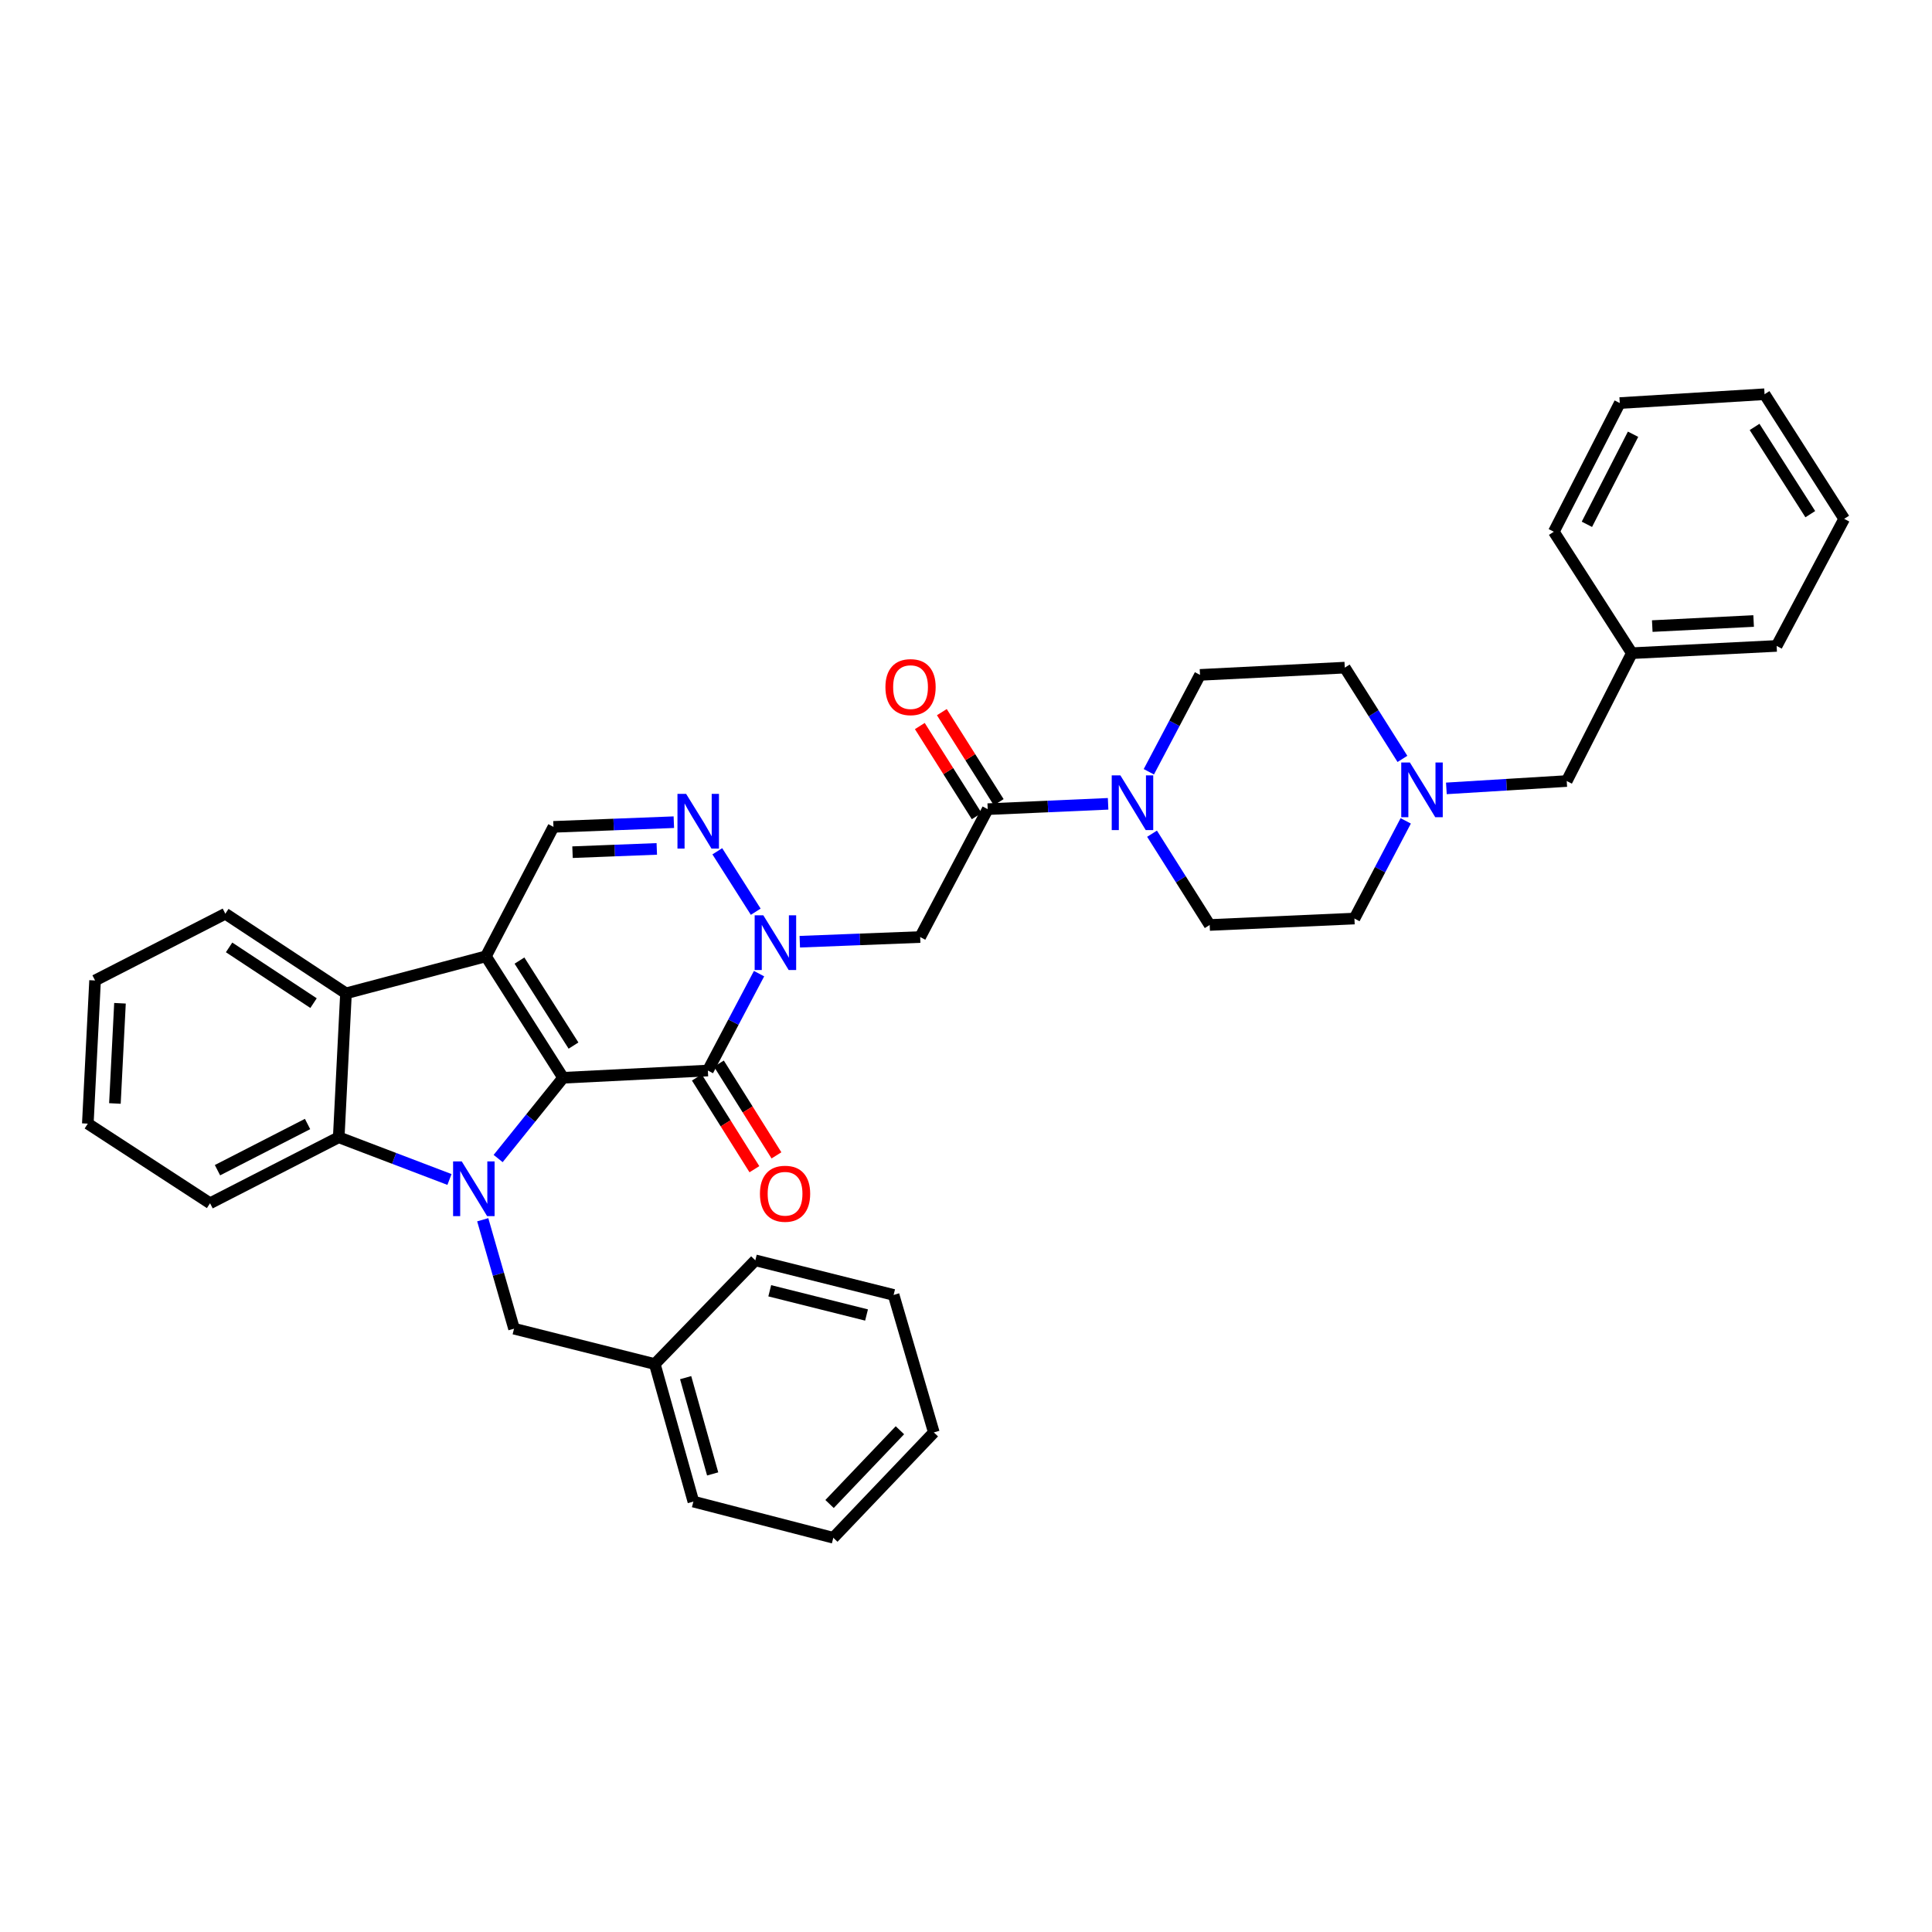 <?xml version='1.0' encoding='iso-8859-1'?>
<svg version='1.1' baseProfile='full'
              xmlns='http://www.w3.org/2000/svg'
                      xmlns:rdkit='http://www.rdkit.org/xml'
                      xmlns:xlink='http://www.w3.org/1999/xlink'
                  xml:space='preserve'
width='1000px' height='1000px' viewBox='0 0 1000 1000'>
<!-- END OF HEADER -->
<rect style='opacity:1.0;fill:#FFFFFF;stroke:none' width='1000' height='1000' x='0' y='0'> </rect>
<path class='bond-0' d='M 291.467,557.851 L 251.509,494.999' style='fill:none;fill-rule:evenodd;stroke:#000000;stroke-width:6px;stroke-linecap:butt;stroke-linejoin:miter;stroke-opacity:1' />
<path class='bond-0' d='M 296.846,541.193 L 268.876,497.197' style='fill:none;fill-rule:evenodd;stroke:#000000;stroke-width:6px;stroke-linecap:butt;stroke-linejoin:miter;stroke-opacity:1' />
<path class='bond-1' d='M 291.467,557.851 L 274.654,578.753' style='fill:none;fill-rule:evenodd;stroke:#000000;stroke-width:6px;stroke-linecap:butt;stroke-linejoin:miter;stroke-opacity:1' />
<path class='bond-1' d='M 274.654,578.753 L 257.841,599.655' style='fill:none;fill-rule:evenodd;stroke:#0000FF;stroke-width:6px;stroke-linecap:butt;stroke-linejoin:miter;stroke-opacity:1' />
<path class='bond-2' d='M 291.467,557.851 L 366.396,554.108' style='fill:none;fill-rule:evenodd;stroke:#000000;stroke-width:6px;stroke-linecap:butt;stroke-linejoin:miter;stroke-opacity:1' />
<path class='bond-6' d='M 251.509,494.999 L 179.081,514.15' style='fill:none;fill-rule:evenodd;stroke:#000000;stroke-width:6px;stroke-linecap:butt;stroke-linejoin:miter;stroke-opacity:1' />
<path class='bond-8' d='M 251.509,494.999 L 286.466,427.983' style='fill:none;fill-rule:evenodd;stroke:#000000;stroke-width:6px;stroke-linecap:butt;stroke-linejoin:miter;stroke-opacity:1' />
<path class='bond-5' d='M 232.647,610.493 L 203.989,599.573' style='fill:none;fill-rule:evenodd;stroke:#0000FF;stroke-width:6px;stroke-linecap:butt;stroke-linejoin:miter;stroke-opacity:1' />
<path class='bond-5' d='M 203.989,599.573 L 175.33,588.653' style='fill:none;fill-rule:evenodd;stroke:#000000;stroke-width:6px;stroke-linecap:butt;stroke-linejoin:miter;stroke-opacity:1' />
<path class='bond-11' d='M 249.867,631.342 L 257.965,659.535' style='fill:none;fill-rule:evenodd;stroke:#0000FF;stroke-width:6px;stroke-linecap:butt;stroke-linejoin:miter;stroke-opacity:1' />
<path class='bond-11' d='M 257.965,659.535 L 266.064,687.727' style='fill:none;fill-rule:evenodd;stroke:#000000;stroke-width:6px;stroke-linecap:butt;stroke-linejoin:miter;stroke-opacity:1' />
<path class='bond-3' d='M 366.396,554.108 L 379.641,529.031' style='fill:none;fill-rule:evenodd;stroke:#000000;stroke-width:6px;stroke-linecap:butt;stroke-linejoin:miter;stroke-opacity:1' />
<path class='bond-3' d='M 379.641,529.031 L 392.885,503.955' style='fill:none;fill-rule:evenodd;stroke:#0000FF;stroke-width:6px;stroke-linecap:butt;stroke-linejoin:miter;stroke-opacity:1' />
<path class='bond-13' d='M 360.688,557.688 L 375.582,581.434' style='fill:none;fill-rule:evenodd;stroke:#000000;stroke-width:6px;stroke-linecap:butt;stroke-linejoin:miter;stroke-opacity:1' />
<path class='bond-13' d='M 375.582,581.434 L 390.477,605.18' style='fill:none;fill-rule:evenodd;stroke:#FF0000;stroke-width:6px;stroke-linecap:butt;stroke-linejoin:miter;stroke-opacity:1' />
<path class='bond-13' d='M 372.104,550.527 L 386.999,574.273' style='fill:none;fill-rule:evenodd;stroke:#000000;stroke-width:6px;stroke-linecap:butt;stroke-linejoin:miter;stroke-opacity:1' />
<path class='bond-13' d='M 386.999,574.273 L 401.893,598.019' style='fill:none;fill-rule:evenodd;stroke:#FF0000;stroke-width:6px;stroke-linecap:butt;stroke-linejoin:miter;stroke-opacity:1' />
<path class='bond-4' d='M 391.167,471.902 L 371.279,440.618' style='fill:none;fill-rule:evenodd;stroke:#0000FF;stroke-width:6px;stroke-linecap:butt;stroke-linejoin:miter;stroke-opacity:1' />
<path class='bond-7' d='M 413.967,487.433 L 445.124,486.222' style='fill:none;fill-rule:evenodd;stroke:#0000FF;stroke-width:6px;stroke-linecap:butt;stroke-linejoin:miter;stroke-opacity:1' />
<path class='bond-7' d='M 445.124,486.222 L 476.281,485.011' style='fill:none;fill-rule:evenodd;stroke:#000000;stroke-width:6px;stroke-linecap:butt;stroke-linejoin:miter;stroke-opacity:1' />
<path class='bond-36' d='M 348.78,425.561 L 317.623,426.772' style='fill:none;fill-rule:evenodd;stroke:#0000FF;stroke-width:6px;stroke-linecap:butt;stroke-linejoin:miter;stroke-opacity:1' />
<path class='bond-36' d='M 317.623,426.772 L 286.466,427.983' style='fill:none;fill-rule:evenodd;stroke:#000000;stroke-width:6px;stroke-linecap:butt;stroke-linejoin:miter;stroke-opacity:1' />
<path class='bond-36' d='M 339.956,439.391 L 318.146,440.239' style='fill:none;fill-rule:evenodd;stroke:#0000FF;stroke-width:6px;stroke-linecap:butt;stroke-linejoin:miter;stroke-opacity:1' />
<path class='bond-36' d='M 318.146,440.239 L 296.336,441.086' style='fill:none;fill-rule:evenodd;stroke:#000000;stroke-width:6px;stroke-linecap:butt;stroke-linejoin:miter;stroke-opacity:1' />
<path class='bond-21' d='M 175.33,588.653 L 108.726,622.8' style='fill:none;fill-rule:evenodd;stroke:#000000;stroke-width:6px;stroke-linecap:butt;stroke-linejoin:miter;stroke-opacity:1' />
<path class='bond-21' d='M 159.191,581.783 L 112.569,605.686' style='fill:none;fill-rule:evenodd;stroke:#000000;stroke-width:6px;stroke-linecap:butt;stroke-linejoin:miter;stroke-opacity:1' />
<path class='bond-37' d='M 175.33,588.653 L 179.081,514.15' style='fill:none;fill-rule:evenodd;stroke:#000000;stroke-width:6px;stroke-linecap:butt;stroke-linejoin:miter;stroke-opacity:1' />
<path class='bond-22' d='M 179.081,514.15 L 116.633,472.942' style='fill:none;fill-rule:evenodd;stroke:#000000;stroke-width:6px;stroke-linecap:butt;stroke-linejoin:miter;stroke-opacity:1' />
<path class='bond-22' d='M 162.291,519.217 L 118.577,490.372' style='fill:none;fill-rule:evenodd;stroke:#000000;stroke-width:6px;stroke-linecap:butt;stroke-linejoin:miter;stroke-opacity:1' />
<path class='bond-9' d='M 476.281,485.011 L 511.238,418.819' style='fill:none;fill-rule:evenodd;stroke:#000000;stroke-width:6px;stroke-linecap:butt;stroke-linejoin:miter;stroke-opacity:1' />
<path class='bond-10' d='M 511.238,418.819 L 542.395,417.437' style='fill:none;fill-rule:evenodd;stroke:#000000;stroke-width:6px;stroke-linecap:butt;stroke-linejoin:miter;stroke-opacity:1' />
<path class='bond-10' d='M 542.395,417.437 L 573.552,416.055' style='fill:none;fill-rule:evenodd;stroke:#0000FF;stroke-width:6px;stroke-linecap:butt;stroke-linejoin:miter;stroke-opacity:1' />
<path class='bond-14' d='M 516.935,415.222 L 502.215,391.912' style='fill:none;fill-rule:evenodd;stroke:#000000;stroke-width:6px;stroke-linecap:butt;stroke-linejoin:miter;stroke-opacity:1' />
<path class='bond-14' d='M 502.215,391.912 L 487.495,368.602' style='fill:none;fill-rule:evenodd;stroke:#FF0000;stroke-width:6px;stroke-linecap:butt;stroke-linejoin:miter;stroke-opacity:1' />
<path class='bond-14' d='M 505.541,422.417 L 490.82,399.108' style='fill:none;fill-rule:evenodd;stroke:#000000;stroke-width:6px;stroke-linecap:butt;stroke-linejoin:miter;stroke-opacity:1' />
<path class='bond-14' d='M 490.82,399.108 L 476.1,375.798' style='fill:none;fill-rule:evenodd;stroke:#FF0000;stroke-width:6px;stroke-linecap:butt;stroke-linejoin:miter;stroke-opacity:1' />
<path class='bond-15' d='M 596.293,431.526 L 611.212,455.147' style='fill:none;fill-rule:evenodd;stroke:#0000FF;stroke-width:6px;stroke-linecap:butt;stroke-linejoin:miter;stroke-opacity:1' />
<path class='bond-15' d='M 611.212,455.147 L 626.132,478.767' style='fill:none;fill-rule:evenodd;stroke:#000000;stroke-width:6px;stroke-linecap:butt;stroke-linejoin:miter;stroke-opacity:1' />
<path class='bond-16' d='M 594.635,399.464 L 607.879,374.391' style='fill:none;fill-rule:evenodd;stroke:#0000FF;stroke-width:6px;stroke-linecap:butt;stroke-linejoin:miter;stroke-opacity:1' />
<path class='bond-16' d='M 607.879,374.391 L 621.123,349.318' style='fill:none;fill-rule:evenodd;stroke:#000000;stroke-width:6px;stroke-linecap:butt;stroke-linejoin:miter;stroke-opacity:1' />
<path class='bond-20' d='M 266.064,687.727 L 338.919,706.032' style='fill:none;fill-rule:evenodd;stroke:#000000;stroke-width:6px;stroke-linecap:butt;stroke-linejoin:miter;stroke-opacity:1' />
<path class='bond-12' d='M 725.897,392.808 L 710.975,369.188' style='fill:none;fill-rule:evenodd;stroke:#0000FF;stroke-width:6px;stroke-linecap:butt;stroke-linejoin:miter;stroke-opacity:1' />
<path class='bond-12' d='M 710.975,369.188 L 696.052,345.567' style='fill:none;fill-rule:evenodd;stroke:#000000;stroke-width:6px;stroke-linecap:butt;stroke-linejoin:miter;stroke-opacity:1' />
<path class='bond-17' d='M 748.641,408.069 L 779.79,406.167' style='fill:none;fill-rule:evenodd;stroke:#0000FF;stroke-width:6px;stroke-linecap:butt;stroke-linejoin:miter;stroke-opacity:1' />
<path class='bond-17' d='M 779.79,406.167 L 810.939,404.265' style='fill:none;fill-rule:evenodd;stroke:#000000;stroke-width:6px;stroke-linecap:butt;stroke-linejoin:miter;stroke-opacity:1' />
<path class='bond-40' d='M 727.602,424.88 L 714.328,450.161' style='fill:none;fill-rule:evenodd;stroke:#0000FF;stroke-width:6px;stroke-linecap:butt;stroke-linejoin:miter;stroke-opacity:1' />
<path class='bond-40' d='M 714.328,450.161 L 701.054,475.443' style='fill:none;fill-rule:evenodd;stroke:#000000;stroke-width:6px;stroke-linecap:butt;stroke-linejoin:miter;stroke-opacity:1' />
<path class='bond-19' d='M 626.132,478.767 L 701.054,475.443' style='fill:none;fill-rule:evenodd;stroke:#000000;stroke-width:6px;stroke-linecap:butt;stroke-linejoin:miter;stroke-opacity:1' />
<path class='bond-18' d='M 621.123,349.318 L 696.052,345.567' style='fill:none;fill-rule:evenodd;stroke:#000000;stroke-width:6px;stroke-linecap:butt;stroke-linejoin:miter;stroke-opacity:1' />
<path class='bond-23' d='M 810.939,404.265 L 844.645,338.081' style='fill:none;fill-rule:evenodd;stroke:#000000;stroke-width:6px;stroke-linecap:butt;stroke-linejoin:miter;stroke-opacity:1' />
<path class='bond-24' d='M 338.919,706.032 L 358.894,777.218' style='fill:none;fill-rule:evenodd;stroke:#000000;stroke-width:6px;stroke-linecap:butt;stroke-linejoin:miter;stroke-opacity:1' />
<path class='bond-24' d='M 354.891,713.069 L 368.873,762.899' style='fill:none;fill-rule:evenodd;stroke:#000000;stroke-width:6px;stroke-linecap:butt;stroke-linejoin:miter;stroke-opacity:1' />
<path class='bond-25' d='M 338.919,706.032 L 390.953,652.344' style='fill:none;fill-rule:evenodd;stroke:#000000;stroke-width:6px;stroke-linecap:butt;stroke-linejoin:miter;stroke-opacity:1' />
<path class='bond-28' d='M 108.726,622.8 L 45.455,581.592' style='fill:none;fill-rule:evenodd;stroke:#000000;stroke-width:6px;stroke-linecap:butt;stroke-linejoin:miter;stroke-opacity:1' />
<path class='bond-29' d='M 116.633,472.942 L 49.206,507.487' style='fill:none;fill-rule:evenodd;stroke:#000000;stroke-width:6px;stroke-linecap:butt;stroke-linejoin:miter;stroke-opacity:1' />
<path class='bond-26' d='M 844.645,338.081 L 919.589,334.33' style='fill:none;fill-rule:evenodd;stroke:#000000;stroke-width:6px;stroke-linecap:butt;stroke-linejoin:miter;stroke-opacity:1' />
<path class='bond-26' d='M 855.213,324.058 L 907.674,321.433' style='fill:none;fill-rule:evenodd;stroke:#000000;stroke-width:6px;stroke-linecap:butt;stroke-linejoin:miter;stroke-opacity:1' />
<path class='bond-27' d='M 844.645,338.081 L 804.261,275.228' style='fill:none;fill-rule:evenodd;stroke:#000000;stroke-width:6px;stroke-linecap:butt;stroke-linejoin:miter;stroke-opacity:1' />
<path class='bond-31' d='M 358.894,777.218 L 431.323,795.95' style='fill:none;fill-rule:evenodd;stroke:#000000;stroke-width:6px;stroke-linecap:butt;stroke-linejoin:miter;stroke-opacity:1' />
<path class='bond-30' d='M 390.953,652.344 L 462.528,670.252' style='fill:none;fill-rule:evenodd;stroke:#000000;stroke-width:6px;stroke-linecap:butt;stroke-linejoin:miter;stroke-opacity:1' />
<path class='bond-30' d='M 398.418,668.103 L 448.521,680.64' style='fill:none;fill-rule:evenodd;stroke:#000000;stroke-width:6px;stroke-linecap:butt;stroke-linejoin:miter;stroke-opacity:1' />
<path class='bond-32' d='M 919.589,334.33 L 954.545,268.55' style='fill:none;fill-rule:evenodd;stroke:#000000;stroke-width:6px;stroke-linecap:butt;stroke-linejoin:miter;stroke-opacity:1' />
<path class='bond-33' d='M 804.261,275.228 L 838.393,208.624' style='fill:none;fill-rule:evenodd;stroke:#000000;stroke-width:6px;stroke-linecap:butt;stroke-linejoin:miter;stroke-opacity:1' />
<path class='bond-33' d='M 821.374,271.384 L 845.267,224.761' style='fill:none;fill-rule:evenodd;stroke:#000000;stroke-width:6px;stroke-linecap:butt;stroke-linejoin:miter;stroke-opacity:1' />
<path class='bond-38' d='M 45.455,581.592 L 49.206,507.487' style='fill:none;fill-rule:evenodd;stroke:#000000;stroke-width:6px;stroke-linecap:butt;stroke-linejoin:miter;stroke-opacity:1' />
<path class='bond-38' d='M 59.476,571.158 L 62.102,519.284' style='fill:none;fill-rule:evenodd;stroke:#000000;stroke-width:6px;stroke-linecap:butt;stroke-linejoin:miter;stroke-opacity:1' />
<path class='bond-34' d='M 462.528,670.252 L 483.349,741.416' style='fill:none;fill-rule:evenodd;stroke:#000000;stroke-width:6px;stroke-linecap:butt;stroke-linejoin:miter;stroke-opacity:1' />
<path class='bond-39' d='M 431.323,795.95 L 483.349,741.416' style='fill:none;fill-rule:evenodd;stroke:#000000;stroke-width:6px;stroke-linecap:butt;stroke-linejoin:miter;stroke-opacity:1' />
<path class='bond-39' d='M 429.376,778.468 L 465.794,740.293' style='fill:none;fill-rule:evenodd;stroke:#000000;stroke-width:6px;stroke-linecap:butt;stroke-linejoin:miter;stroke-opacity:1' />
<path class='bond-41' d='M 954.545,268.55 L 913.337,204.05' style='fill:none;fill-rule:evenodd;stroke:#000000;stroke-width:6px;stroke-linecap:butt;stroke-linejoin:miter;stroke-opacity:1' />
<path class='bond-41' d='M 937.008,266.13 L 908.162,220.98' style='fill:none;fill-rule:evenodd;stroke:#000000;stroke-width:6px;stroke-linecap:butt;stroke-linejoin:miter;stroke-opacity:1' />
<path class='bond-35' d='M 838.393,208.624 L 913.337,204.05' style='fill:none;fill-rule:evenodd;stroke:#000000;stroke-width:6px;stroke-linecap:butt;stroke-linejoin:miter;stroke-opacity:1' />
<path  class='atom-2' d='M 238.998 601.138
L 248.278 616.138
Q 249.198 617.618, 250.678 620.298
Q 252.158 622.978, 252.238 623.138
L 252.238 601.138
L 255.998 601.138
L 255.998 629.458
L 252.118 629.458
L 242.158 613.058
Q 240.998 611.138, 239.758 608.938
Q 238.558 606.738, 238.198 606.058
L 238.198 629.458
L 234.518 629.458
L 234.518 601.138
L 238.998 601.138
' fill='#0000FF'/>
<path  class='atom-4' d='M 395.092 473.764
L 404.372 488.764
Q 405.292 490.244, 406.772 492.924
Q 408.252 495.604, 408.332 495.764
L 408.332 473.764
L 412.092 473.764
L 412.092 502.084
L 408.212 502.084
L 398.252 485.684
Q 397.092 483.764, 395.852 481.564
Q 394.652 479.364, 394.292 478.684
L 394.292 502.084
L 390.612 502.084
L 390.612 473.764
L 395.092 473.764
' fill='#0000FF'/>
<path  class='atom-5' d='M 355.135 410.911
L 364.415 425.911
Q 365.335 427.391, 366.815 430.071
Q 368.295 432.751, 368.375 432.911
L 368.375 410.911
L 372.135 410.911
L 372.135 439.231
L 368.255 439.231
L 358.295 422.831
Q 357.135 420.911, 355.895 418.711
Q 354.695 416.511, 354.335 415.831
L 354.335 439.231
L 350.655 439.231
L 350.655 410.911
L 355.135 410.911
' fill='#0000FF'/>
<path  class='atom-11' d='M 579.907 401.335
L 589.187 416.335
Q 590.107 417.815, 591.587 420.495
Q 593.067 423.175, 593.147 423.335
L 593.147 401.335
L 596.907 401.335
L 596.907 429.655
L 593.027 429.655
L 583.067 413.255
Q 581.907 411.335, 580.667 409.135
Q 579.467 406.935, 579.107 406.255
L 579.107 429.655
L 575.427 429.655
L 575.427 401.335
L 579.907 401.335
' fill='#0000FF'/>
<path  class='atom-13' d='M 729.765 394.679
L 739.045 409.679
Q 739.965 411.159, 741.445 413.839
Q 742.925 416.519, 743.005 416.679
L 743.005 394.679
L 746.765 394.679
L 746.765 422.999
L 742.885 422.999
L 732.925 406.599
Q 731.765 404.679, 730.525 402.479
Q 729.325 400.279, 728.965 399.599
L 728.965 422.999
L 725.285 422.999
L 725.285 394.679
L 729.765 394.679
' fill='#0000FF'/>
<path  class='atom-14' d='M 393.346 617.879
Q 393.346 611.079, 396.706 607.279
Q 400.066 603.479, 406.346 603.479
Q 412.626 603.479, 415.986 607.279
Q 419.346 611.079, 419.346 617.879
Q 419.346 624.759, 415.946 628.679
Q 412.546 632.559, 406.346 632.559
Q 400.106 632.559, 396.706 628.679
Q 393.346 624.799, 393.346 617.879
M 406.346 629.359
Q 410.666 629.359, 412.986 626.479
Q 415.346 623.559, 415.346 617.879
Q 415.346 612.319, 412.986 609.519
Q 410.666 606.679, 406.346 606.679
Q 402.026 606.679, 399.666 609.479
Q 397.346 612.279, 397.346 617.879
Q 397.346 623.599, 399.666 626.479
Q 402.026 629.359, 406.346 629.359
' fill='#FF0000'/>
<path  class='atom-15' d='M 458.295 355.65
Q 458.295 348.85, 461.655 345.05
Q 465.015 341.25, 471.295 341.25
Q 477.575 341.25, 480.935 345.05
Q 484.295 348.85, 484.295 355.65
Q 484.295 362.53, 480.895 366.45
Q 477.495 370.33, 471.295 370.33
Q 465.055 370.33, 461.655 366.45
Q 458.295 362.57, 458.295 355.65
M 471.295 367.13
Q 475.615 367.13, 477.935 364.25
Q 480.295 361.33, 480.295 355.65
Q 480.295 350.09, 477.935 347.29
Q 475.615 344.45, 471.295 344.45
Q 466.975 344.45, 464.615 347.25
Q 462.295 350.05, 462.295 355.65
Q 462.295 361.37, 464.615 364.25
Q 466.975 367.13, 471.295 367.13
' fill='#FF0000'/>
</svg>
